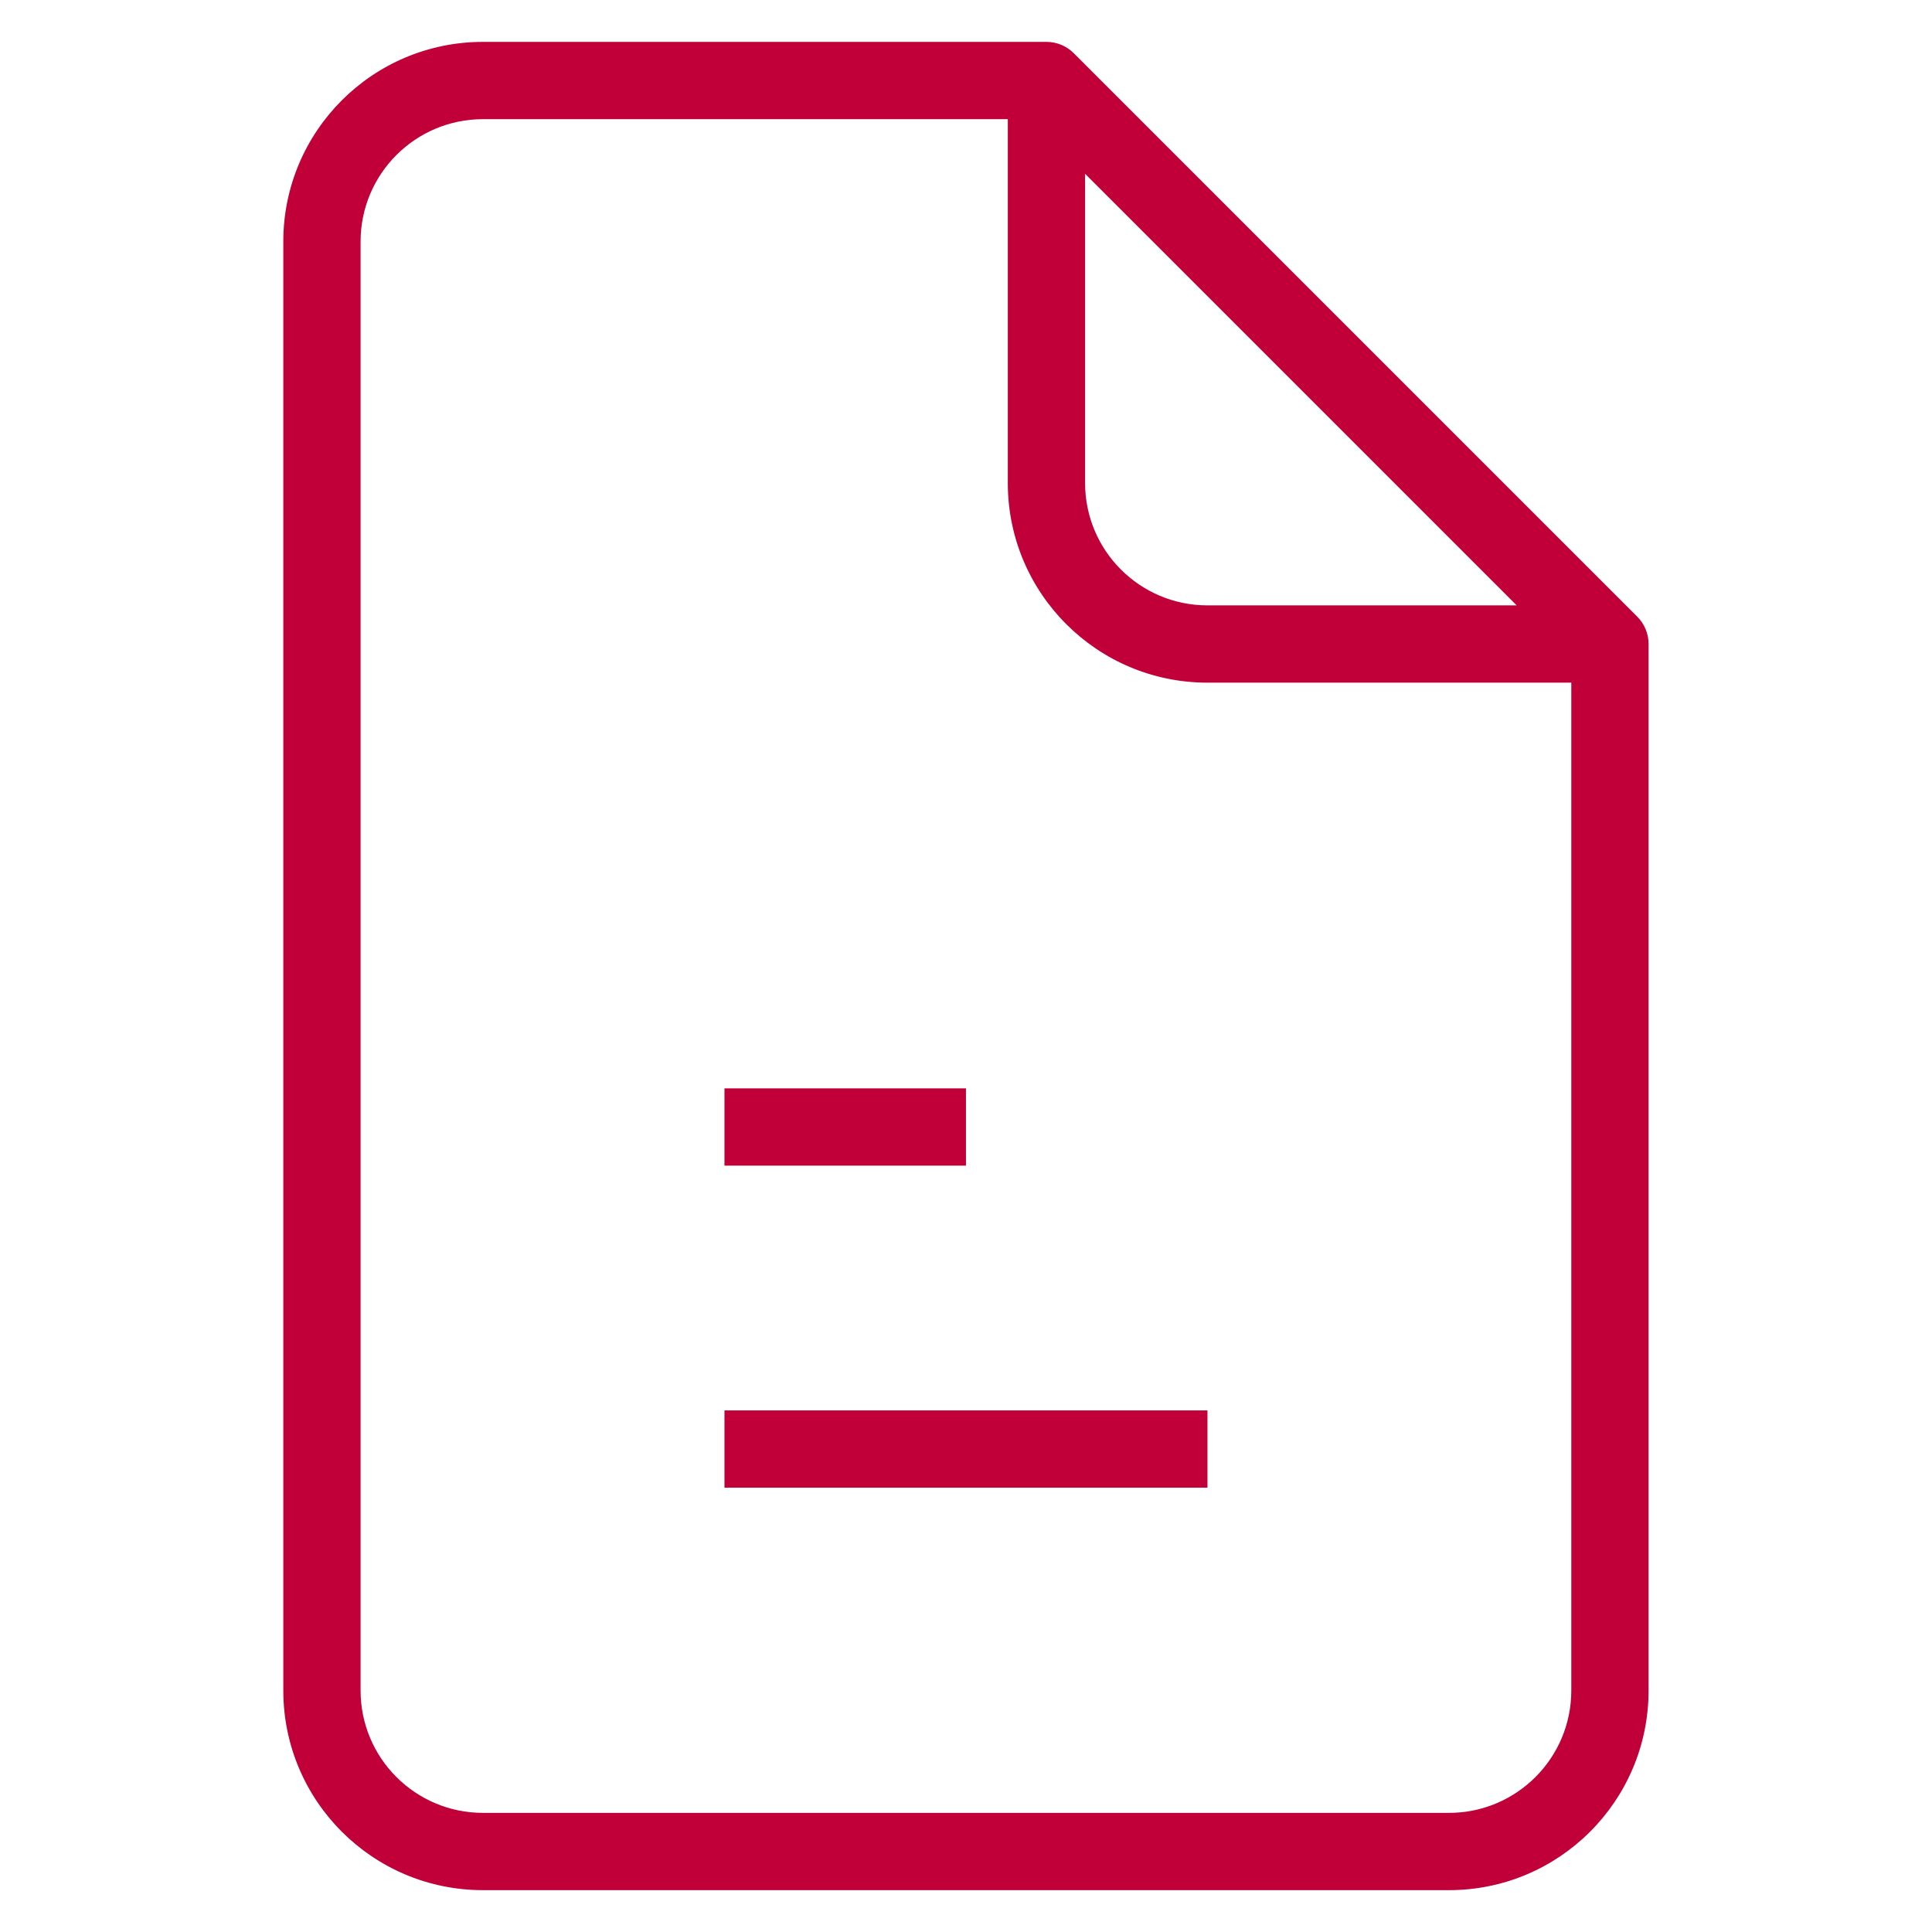 <svg width="50" height="50" viewBox="0 0 50 50" fill="none" xmlns="http://www.w3.org/2000/svg">
<path d="M41.665 16.667H42.665C42.665 16.402 42.56 16.148 42.373 15.96L41.665 16.667ZM27.082 2.084L27.789 1.377C27.602 1.189 27.347 1.084 27.082 1.084V2.084ZM7.332 6.251V43.751H9.332V6.251H7.332ZM12.499 48.917H37.499V46.917H12.499V48.917ZM42.665 43.751V16.667H40.665V43.751H42.665ZM42.373 15.96L27.789 1.377L26.375 2.791L40.958 17.374L42.373 15.96ZM27.082 1.084H12.499V3.084H27.082V1.084ZM26.082 2.084V12.501H28.082V2.084H26.082ZM31.249 17.667H41.665V15.667H31.249V17.667ZM18.749 38.501H31.249V36.501H18.749V38.501ZM18.749 30.167H24.999V28.167H18.749V30.167ZM37.499 48.917C40.352 48.917 42.665 46.604 42.665 43.751H40.665C40.665 45.499 39.248 46.917 37.499 46.917V48.917ZM7.332 43.751C7.332 46.604 9.645 48.917 12.499 48.917V46.917C10.75 46.917 9.332 45.5 9.332 43.751H7.332ZM26.082 12.501C26.082 15.354 28.395 17.667 31.249 17.667V15.667C29.5 15.667 28.082 14.25 28.082 12.501H26.082ZM9.332 6.251C9.332 4.502 10.75 3.084 12.499 3.084V1.084C9.645 1.084 7.332 3.397 7.332 6.251H9.332Z" fill="#C10039"/>
</svg>
